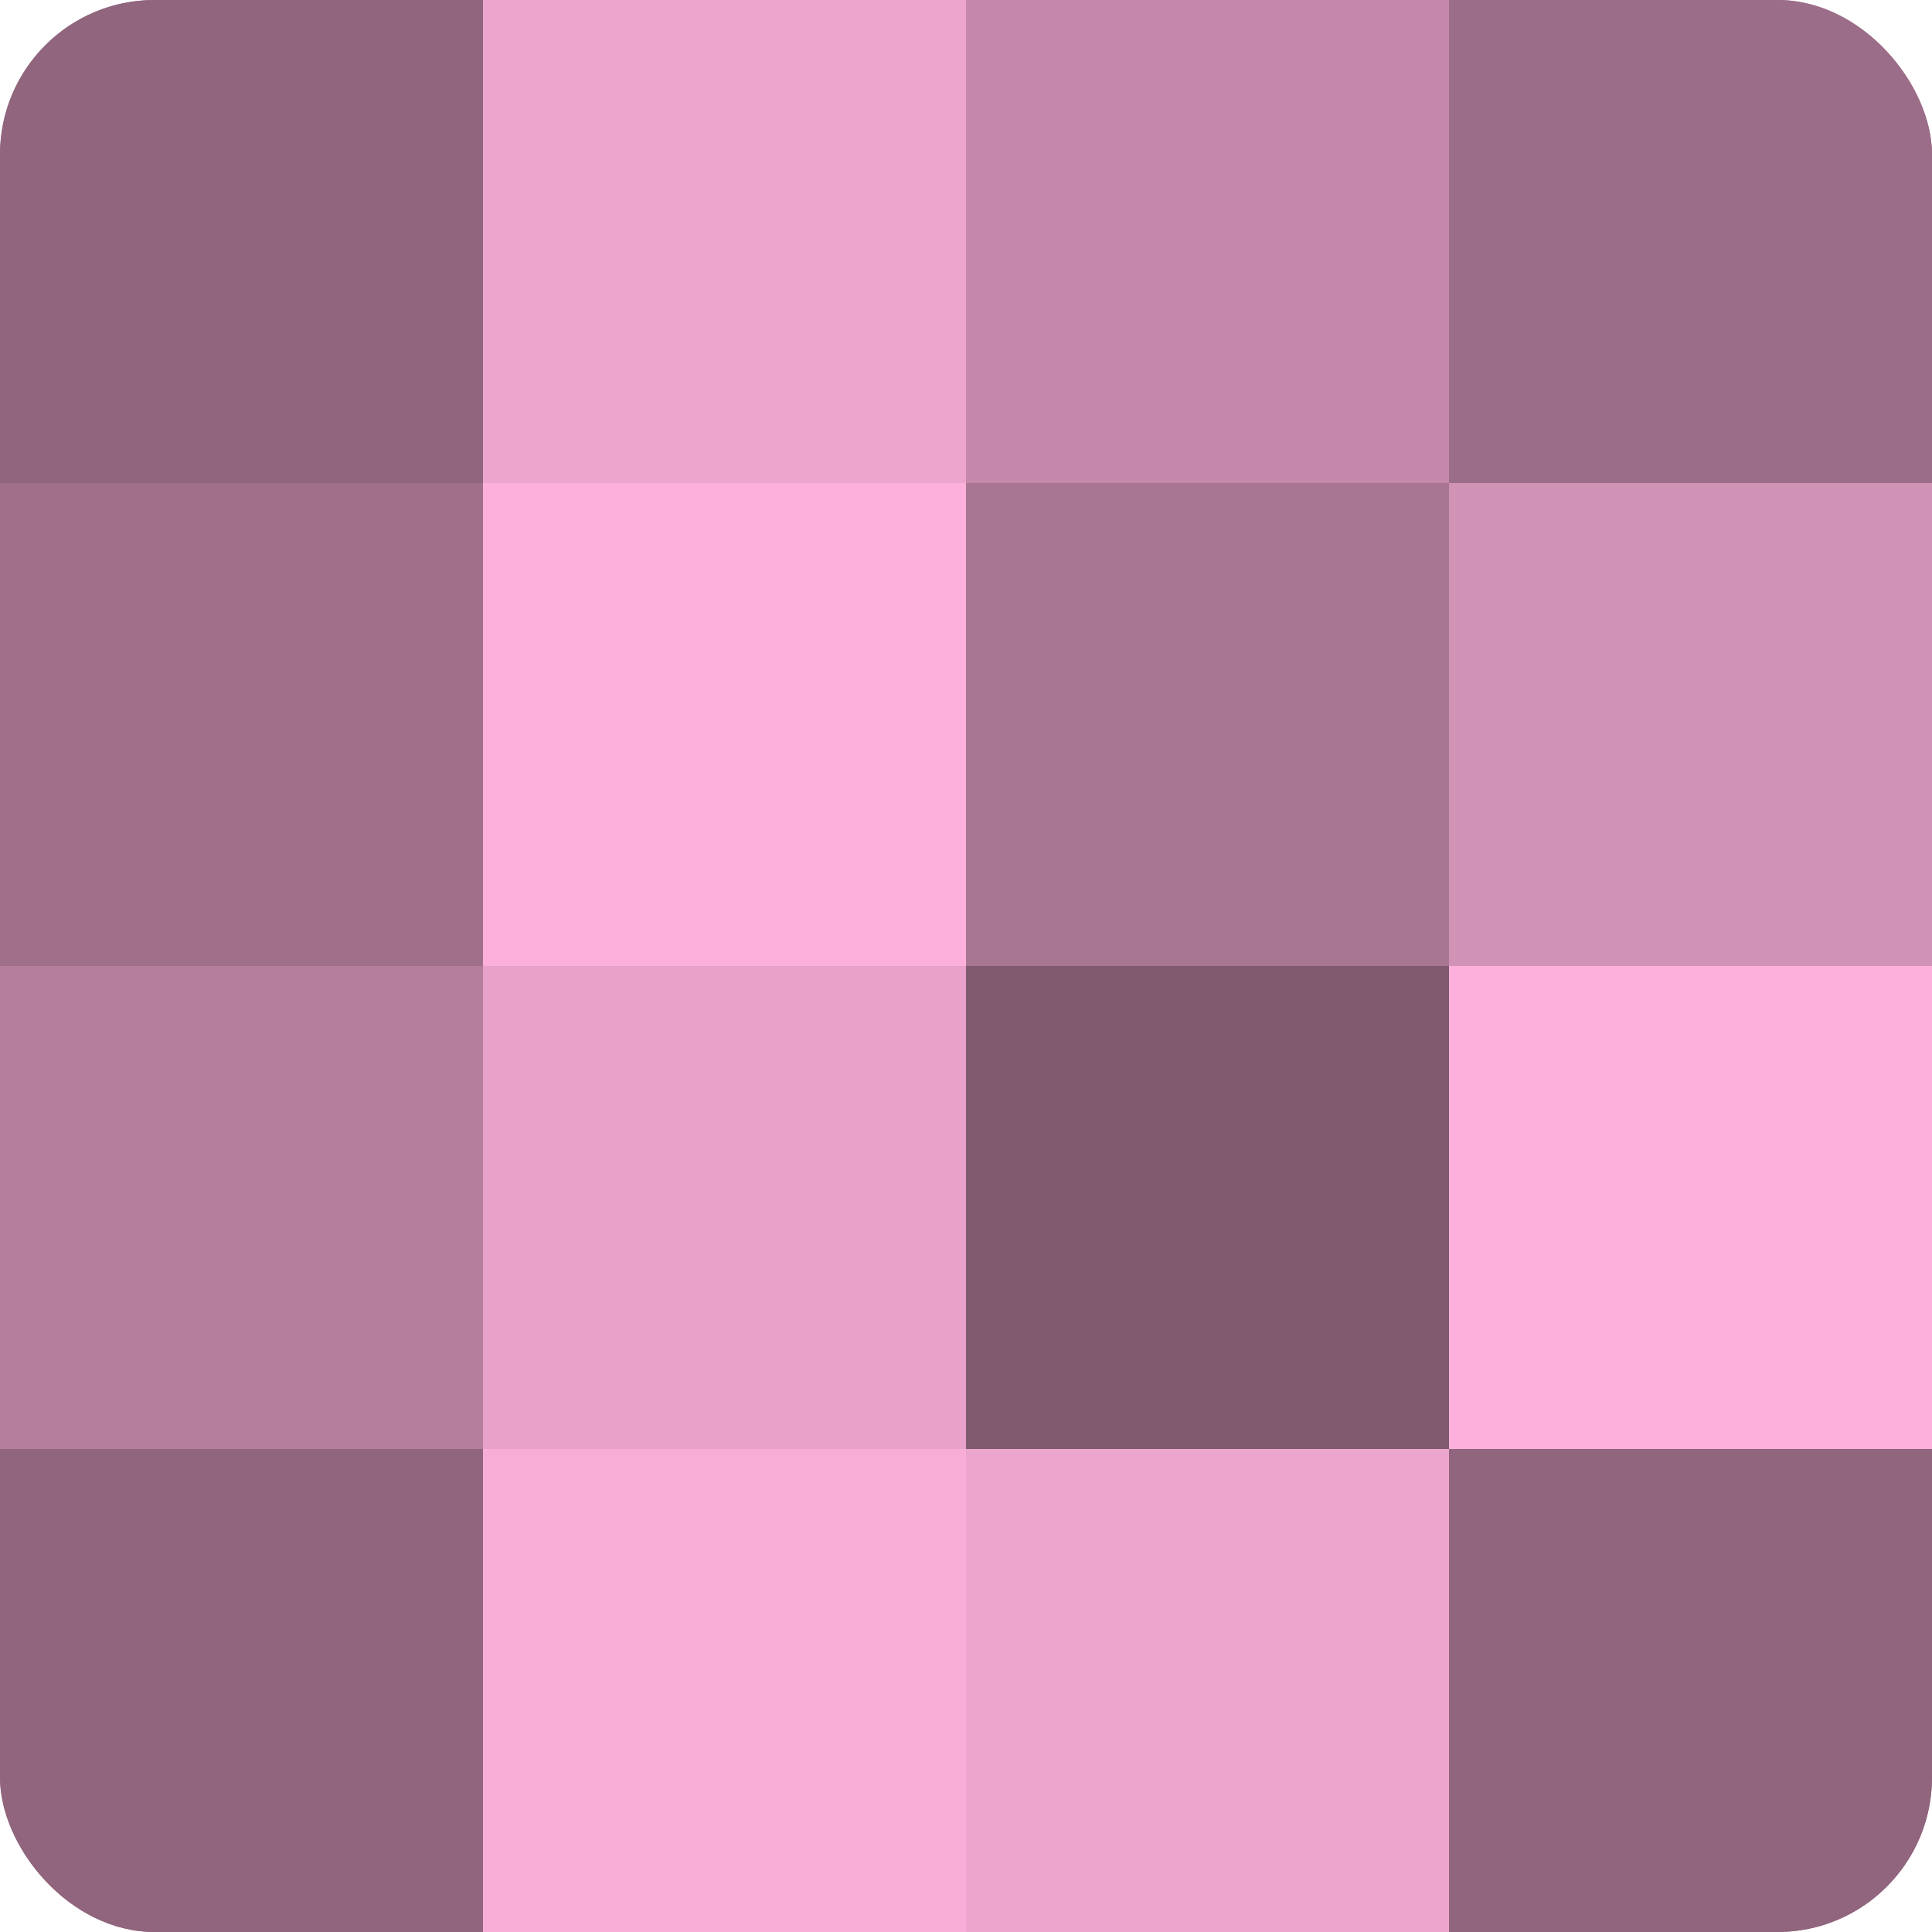 <?xml version="1.0" encoding="UTF-8"?>
<svg xmlns="http://www.w3.org/2000/svg" width="60" height="60" viewBox="0 0 100 100" preserveAspectRatio="xMidYMid meet"><defs><clipPath id="c" width="100" height="100"><rect width="100" height="100" rx="8" ry="8"/></clipPath></defs><g clip-path="url(#c)"><rect width="100" height="100" fill="#a0708b"/><rect width="25" height="25" fill="#90657d"/><rect y="25" width="25" height="25" fill="#a0708b"/><rect y="50" width="25" height="25" fill="#b47e9c"/><rect y="75" width="25" height="25" fill="#90657d"/><rect x="25" width="25" height="25" fill="#eca5cd"/><rect x="25" y="25" width="25" height="25" fill="#fcb0db"/><rect x="25" y="50" width="25" height="25" fill="#e8a2ca"/><rect x="25" y="75" width="25" height="25" fill="#f8add7"/><rect x="50" width="25" height="25" fill="#c489aa"/><rect x="50" y="25" width="25" height="25" fill="#a87692"/><rect x="50" y="50" width="25" height="25" fill="#805a6f"/><rect x="50" y="75" width="25" height="25" fill="#eca5cd"/><rect x="75" width="25" height="25" fill="#9c6d88"/><rect x="75" y="25" width="25" height="25" fill="#d092b5"/><rect x="75" y="50" width="25" height="25" fill="#fcb0db"/><rect x="75" y="75" width="25" height="25" fill="#90657d"/></g></svg>
